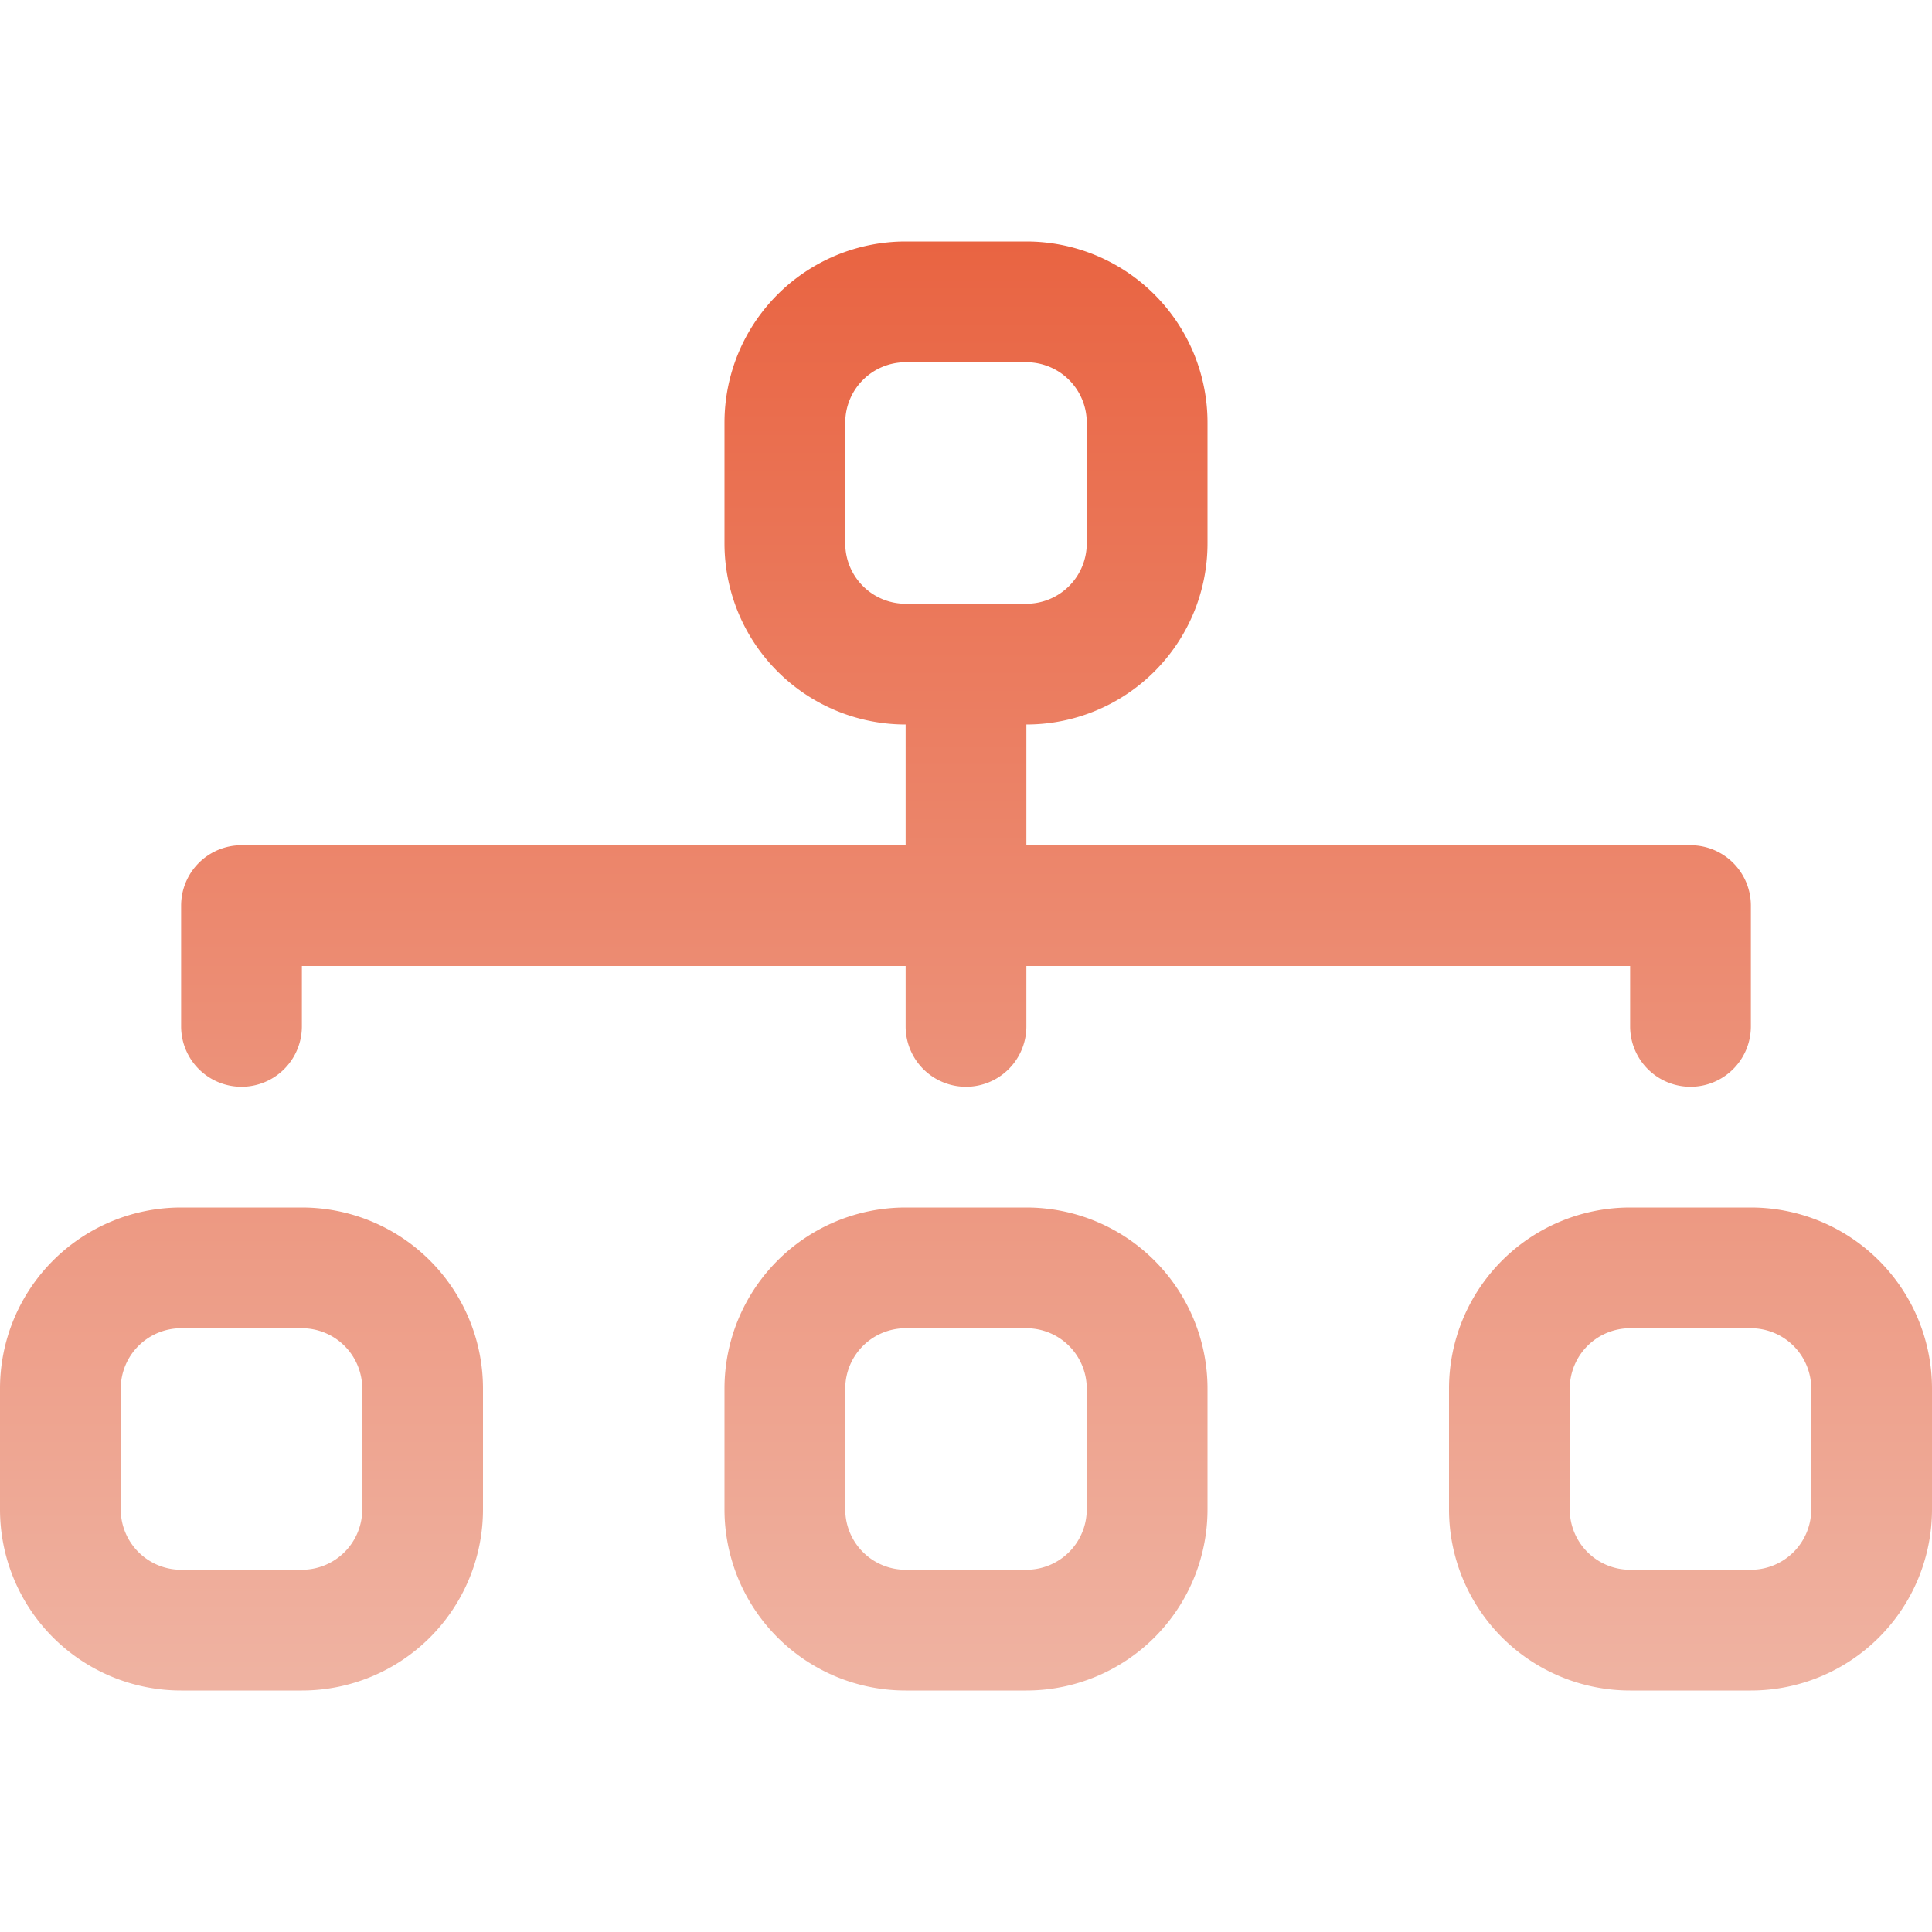 <svg xmlns="http://www.w3.org/2000/svg" xmlns:xlink="http://www.w3.org/1999/xlink" width="76" height="76" viewBox="0 0 76 76">
  <defs>
    <linearGradient id="linear-gradient" x1="0.5" x2="0.5" y2="1" gradientUnits="objectBoundingBox">
      <stop offset="0" stop-color="#e96442"/>
      <stop offset="1" stop-color="#efb3a2"/>
    </linearGradient>
    <clipPath id="clip-path">
      <rect id="矩形_9343" data-name="矩形 9343" width="76" height="76" transform="translate(1040 1452)" fill="url(#linear-gradient)"/>
    </clipPath>
  </defs>
  <g id="蒙版组_163" data-name="蒙版组 163" transform="translate(-1040 -1452)" clip-path="url(#clip-path)">
    <path id="diagram-3" d="M28.5,16.625A7.125,7.125,0,0,1,35.625,9.5h4.75A7.125,7.125,0,0,1,47.5,16.625v4.75A7.125,7.125,0,0,1,40.375,28.5v4.75H66.5a2.375,2.375,0,0,1,2.375,2.375v4.75a2.375,2.375,0,0,1-4.75,0V38H40.375v2.375a2.375,2.375,0,0,1-4.75,0V38H11.875v2.375a2.375,2.375,0,0,1-4.75,0v-4.75A2.375,2.375,0,0,1,9.5,33.25H35.625V28.5A7.125,7.125,0,0,1,28.5,21.375ZM40.375,23.75a2.375,2.375,0,0,0,2.375-2.375v-4.75a2.375,2.375,0,0,0-2.375-2.375h-4.75a2.375,2.375,0,0,0-2.375,2.375v4.75a2.375,2.375,0,0,0,2.375,2.375ZM0,54.625A7.125,7.125,0,0,1,7.125,47.5h4.75A7.125,7.125,0,0,1,19,54.625v4.75A7.125,7.125,0,0,1,11.875,66.5H7.125A7.125,7.125,0,0,1,0,59.375ZM7.125,52.25A2.375,2.375,0,0,0,4.75,54.625v4.75A2.375,2.375,0,0,0,7.125,61.75h4.75a2.375,2.375,0,0,0,2.375-2.375v-4.75a2.375,2.375,0,0,0-2.375-2.375ZM28.5,54.625A7.125,7.125,0,0,1,35.625,47.5h4.75A7.125,7.125,0,0,1,47.5,54.625v4.75A7.125,7.125,0,0,1,40.375,66.5h-4.75A7.125,7.125,0,0,1,28.5,59.375Zm7.125-2.375a2.375,2.375,0,0,0-2.375,2.375v4.75a2.375,2.375,0,0,0,2.375,2.375h4.75a2.375,2.375,0,0,0,2.375-2.375v-4.75a2.375,2.375,0,0,0-2.375-2.375ZM57,54.625A7.125,7.125,0,0,1,64.125,47.5h4.75A7.125,7.125,0,0,1,76,54.625v4.75A7.125,7.125,0,0,1,68.875,66.5h-4.75A7.125,7.125,0,0,1,57,59.375Zm7.125-2.375a2.375,2.375,0,0,0-2.375,2.375v4.75a2.375,2.375,0,0,0,2.375,2.375h4.75a2.375,2.375,0,0,0,2.375-2.375v-4.75a2.375,2.375,0,0,0-2.375-2.375Z" transform="translate(1040 1452)" fill-rule="evenodd" fill="url(#linear-gradient)"/>
  </g>
</svg>
